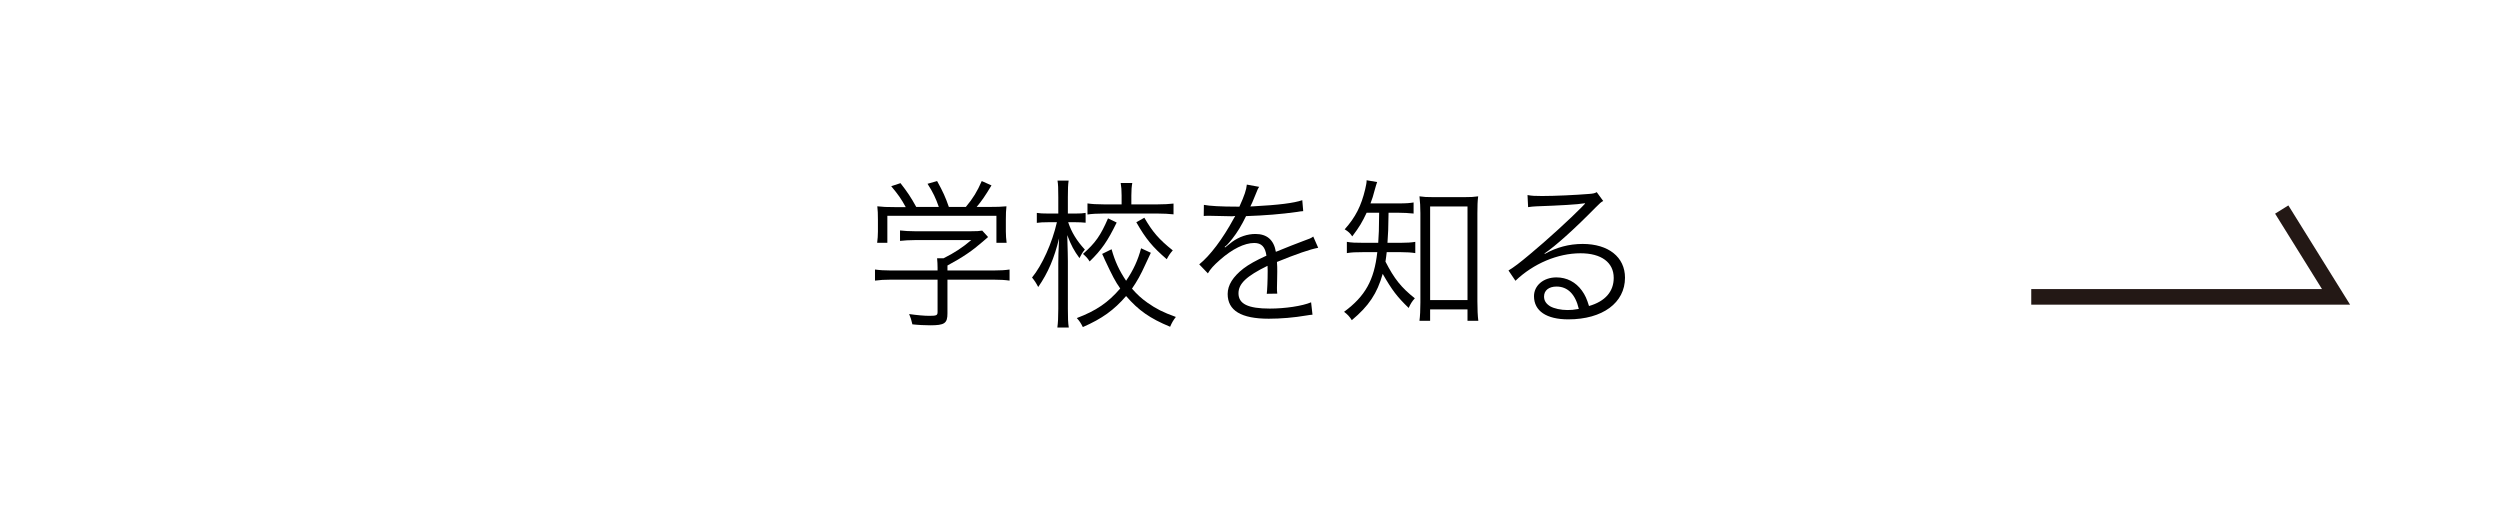 <?xml version="1.0" encoding="utf-8"?>
<!-- Generator: Adobe Illustrator 23.0.2, SVG Export Plug-In . SVG Version: 6.00 Build 0)  -->
<svg version="1.1" id="レイヤー_1" xmlns="http://www.w3.org/2000/svg" xmlns:xlink="http://www.w3.org/1999/xlink" x="0px"
	 y="0px" width="320px" height="65px" viewBox="0 0 320 65" style="enable-background:new 0 0 320 65;" xml:space="preserve">
<style type="text/css">
	.st0{fill:none;stroke:#231815;stroke-width:2;stroke-miterlimit:10;}
</style>
<g>
	<path d="M121.274,40.116c0,1.276-0.377,1.523-2.215,1.523c-0.555,0-1.582-0.041-2.275-0.123
		c-0.139-0.597-0.217-0.865-0.414-1.317c1.008,0.144,1.938,0.227,2.59,0.227c0.91,0,1.049-0.062,1.049-0.494
		v-4.137h-5.934c-0.869,0-1.483,0.041-2.076,0.123v-1.42c0.574,0.082,1.207,0.124,2.057,0.124h5.953v-0.35
		c0-0.412-0.021-0.782-0.061-1.214h0.83c1.365-0.679,2.492-1.42,3.541-2.326h-7.238
		c-0.672,0-1.344,0.041-1.879,0.103v-1.338c0.555,0.062,1.188,0.103,1.918,0.103h7.139
		c0.732,0,1.129-0.021,1.465-0.083l0.75,0.824c-0.256,0.206-0.256,0.206-0.691,0.597
		c-1.324,1.153-2.551,1.997-4.508,3.046v0.638h5.873c0.889,0,1.522-0.041,2.076-0.124v1.42
		c-0.555-0.082-1.227-0.123-2.096-0.123h-5.854V40.116z M115.934,26.51c-0.574-1.05-0.93-1.564-1.859-2.676
		l1.188-0.391c0.908,1.173,1.324,1.791,2.016,3.046h2.889c-0.377-1.091-0.752-1.894-1.445-2.964l1.226-0.35
		c0.752,1.359,1.068,2.058,1.504,3.314h2.174c0.93-1.112,1.465-1.997,2.037-3.314l1.246,0.556
		c-0.83,1.379-1.246,1.976-1.899,2.758h1.543c1.147,0,1.582-0.021,2.273-0.082
		c-0.059,0.535-0.078,0.947-0.078,1.708v1.523c0,0.473,0.039,0.968,0.098,1.441h-1.305v-3.458h-13.961v3.458
		h-1.305c0.059-0.473,0.098-0.926,0.098-1.441v-1.523c0-0.762-0.019-1.173-0.078-1.708
		c0.73,0.082,1.166,0.103,2.254,0.103H115.934z"/>
	<path d="M136.726,28.445c0.435,1.297,1.107,2.388,2.135,3.499c-0.316,0.391-0.475,0.659-0.691,1.091
		c-0.691-0.947-1.068-1.626-1.562-2.944c0.061,2.285,0.08,2.573,0.08,3.355v6.093
		c0,1.153,0.019,1.791,0.117,2.388h-1.463c0.08-0.618,0.119-1.276,0.119-2.388V33.735
		c0-0.905,0.02-1.482,0.1-3.232c-0.613,2.553-1.404,4.405-2.67,6.237c-0.277-0.535-0.455-0.803-0.791-1.214
		c1.285-1.564,2.57-4.405,3.184-7.081h-1.147c-0.574,0-1.049,0.021-1.424,0.082v-1.276
		c0.375,0.062,0.791,0.082,1.443,0.082h1.305v-2.079c0-1.194-0.019-1.647-0.1-2.141h1.424
		c-0.078,0.515-0.098,1.07-0.098,2.12v2.1h0.988c0.594,0,0.91-0.021,1.285-0.082v1.256
		c-0.395-0.041-0.81-0.062-1.266-0.062H136.726z M147.306,32.356c-0.119,0.247-0.119,0.247-0.672,1.441
		c-0.633,1.4-1.088,2.203-1.74,3.149c0.652,0.741,1.205,1.256,1.996,1.812
		c1.088,0.761,1.959,1.214,3.619,1.811c-0.336,0.432-0.514,0.741-0.733,1.256
		c-2.59-1.07-4.053-2.1-5.635-3.932c-1.543,1.791-3.086,2.902-5.537,3.973
		c-0.258-0.515-0.416-0.762-0.772-1.153c2.492-0.947,3.994-1.976,5.557-3.787
		c-0.652-0.926-0.988-1.585-1.957-3.644c-0.041-0.103-0.061-0.144-0.199-0.453l-0.158-0.329l1.207-0.597
		c0.435,1.564,0.988,2.738,1.859,4.035c0.93-1.359,1.522-2.655,1.918-4.158L147.306,32.356z M142.934,28.486
		c-1.166,2.388-1.918,3.478-3.461,4.981c-0.256-0.412-0.434-0.597-0.85-0.967
		c1.582-1.4,2.254-2.347,3.203-4.549L142.934,28.486z M143.567,25.049c0-0.7-0.039-1.173-0.119-1.626h1.484
		c-0.08,0.432-0.119,0.926-0.119,1.605v1.132h3.361c0.791,0,1.504-0.041,2.037-0.103v1.379
		c-0.572-0.062-1.285-0.103-2.037-0.103h-6.92c-0.791,0-1.543,0.041-2.057,0.123v-1.42
		c0.533,0.083,1.186,0.123,2.057,0.123h2.312V25.049z M146.476,27.869c1.047,1.812,1.877,2.779,3.639,4.179
		c-0.338,0.391-0.496,0.617-0.771,1.132c-1.82-1.564-2.689-2.614-3.896-4.734L146.476,27.869z"/>
	<path d="M158.645,26.448c0.652-1.441,0.889-2.161,0.949-2.82l1.582,0.288c-0.18,0.268-0.18,0.268-0.516,1.112
		c-0.256,0.659-0.514,1.215-0.613,1.4c0.238-0.021,0.238-0.021,0.416-0.021
		c3.164-0.165,5.143-0.412,6.229-0.782l0.119,1.4c-0.316,0.021-0.435,0.041-0.791,0.103
		c-2.057,0.288-4.133,0.453-6.525,0.535c-0.594,1.215-1.088,2.038-1.779,2.923
		c-0.199,0.247-0.594,0.72-0.674,0.782c-0.137,0.103-0.236,0.185-0.256,0.206c0,0.021-0.019,0.021-0.019,0.021
		c0,0.021,0,0.021,0,0.021c0.019,0.041,0.019,0.041,0.039,0.062c0.711-0.577,0.711-0.577,0.91-0.721
		c0.908-0.659,1.957-1.009,2.986-1.009c1.463,0,2.352,0.761,2.609,2.285c1.443-0.597,2.57-1.029,3.441-1.359
		c0.969-0.35,1.027-0.371,1.344-0.597l0.633,1.441c-1.027,0.185-2.807,0.803-5.279,1.811
		c0.039,0.535,0.039,0.741,0.039,1.256c0,0.268,0,0.721-0.019,1.132c-0.019,0.453-0.019,0.741-0.019,0.926
		c0,0.288,0,0.453,0.039,0.741l-1.344,0.021c0.059-0.453,0.117-1.708,0.117-2.964c0-0.329,0-0.371-0.02-0.618
		c-2.689,1.317-3.717,2.285-3.717,3.52c0,1.359,1.227,1.956,4.014,1.956c1.959,0,4.152-0.329,5.281-0.803
		l0.178,1.585c-0.297,0.021-0.397,0.041-0.791,0.103c-1.562,0.268-3.283,0.412-4.807,0.412
		c-3.539,0-5.26-1.05-5.26-3.17c0-1.132,0.672-2.202,2.018-3.252c0.672-0.515,1.621-1.05,2.945-1.647
		c-0.158-1.132-0.633-1.626-1.561-1.626c-1.246,0-2.809,0.762-4.41,2.182
		c-0.771,0.679-1.207,1.153-1.524,1.708l-1.107-1.153c1.365-1.091,3.006-3.252,4.43-5.887
		c0.059-0.103,0.059-0.103,0.178-0.309c-0.078,0.021-0.277,0.041-0.375,0.041c-0.316,0-2.176-0.041-2.908-0.061
		c-0.098,0-0.256,0-0.316,0c-0.178,0-0.217,0-0.434,0.021l0.02-1.42c0.711,0.144,2.215,0.227,4.232,0.227
		H158.645z"/>
	<path d="M174.929,27.231c-0.574,1.214-0.91,1.791-1.84,3.026c-0.297-0.432-0.475-0.597-0.969-0.906
		c1.385-1.544,2.115-2.985,2.629-5.146c0.119-0.535,0.18-0.824,0.18-1.132l1.344,0.227
		c-0.119,0.329-0.158,0.494-0.336,1.111c-0.158,0.618-0.277,1.009-0.514,1.626h3.578
		c0.969,0,1.484-0.041,1.939-0.123v1.42c-0.613-0.062-1.266-0.103-1.939-0.103h-1.266
		c-0.039,2.223-0.039,2.47-0.139,3.849h1.682c0.81,0,1.404-0.041,1.879-0.123v1.441
		c-0.494-0.082-1.107-0.123-1.879-0.123h-1.779c-0.06,0.473-0.08,0.72-0.158,1.215
		c1.127,2.202,2.018,3.314,3.758,4.693c-0.357,0.391-0.535,0.679-0.791,1.235
		c-1.484-1.441-2.117-2.264-3.322-4.364c-0.713,2.511-1.781,4.117-3.955,5.928
		c-0.316-0.494-0.535-0.721-0.99-1.07c2.709-1.997,3.857-4.055,4.252-7.637h-1.799
		c-0.969,0-1.484,0.021-2.096,0.123v-1.441c0.592,0.103,1.086,0.123,2.135,0.123h1.879
		c0.078-1.132,0.1-1.564,0.119-3.849H174.929z M183.056,41.063h-1.365c0.08-0.576,0.119-1.441,0.119-2.347
		V27.292c0-0.782-0.039-1.461-0.119-2.161c0.555,0.082,0.93,0.103,1.781,0.103h3.955
		c0.83,0,1.225-0.021,1.779-0.103c-0.08,0.617-0.1,1.194-0.1,2.161v11.28
		c0,0.967,0.039,1.894,0.119,2.491h-1.385v-1.462h-4.785V41.063z M183.056,38.408h4.785v-11.98h-4.785V38.408z"/>
	<path d="M195.522,24.966c0.553,0.103,0.91,0.123,1.859,0.123c1.641,0,4.271-0.123,6.051-0.268
		c0.514-0.041,0.691-0.082,0.949-0.226l0.83,1.132c-0.277,0.144-0.375,0.226-1.008,0.865
		c-2.731,2.779-5.123,4.92-6.506,5.846l0.039,0.062c1.502-0.844,3.103-1.276,4.844-1.276
		c3.303,0,5.42,1.688,5.42,4.323c0,3.211-2.867,5.331-7.258,5.331c-2.789,0-4.391-1.071-4.391-2.964
		c0-1.379,1.227-2.408,2.867-2.408c1.326,0,2.473,0.597,3.264,1.688c0.414,0.576,0.633,1.07,0.91,1.976
		c2.076-0.597,3.164-1.853,3.164-3.602c0-1.976-1.582-3.149-4.252-3.149c-2.908,0-6.031,1.317-8.326,3.52
		l-0.891-1.317c0.713-0.432,1.424-0.968,2.77-2.1c2.115-1.75,5.24-4.611,6.605-6.011
		c0.117-0.123,0.117-0.123,0.275-0.288c0,0,0.041-0.041,0.08-0.082l0.078-0.082l-0.039-0.041
		c-0.059,0-0.059,0-0.178,0.021c-0.633,0.123-3.006,0.268-6.012,0.371c-0.435,0.021-0.633,0.041-1.068,0.103
		L195.522,24.966z M199.239,36.679c-0.988,0-1.601,0.494-1.601,1.276c0,0.535,0.258,0.926,0.791,1.256
		c0.514,0.288,1.365,0.474,2.215,0.474c0.494,0,0.733-0.021,1.443-0.144
		C201.653,37.667,200.663,36.679,199.239,36.679z"/>
</g>
<polyline class="st0" points="260,38 299.014,38 292.062,26.821 "/>
</svg>
